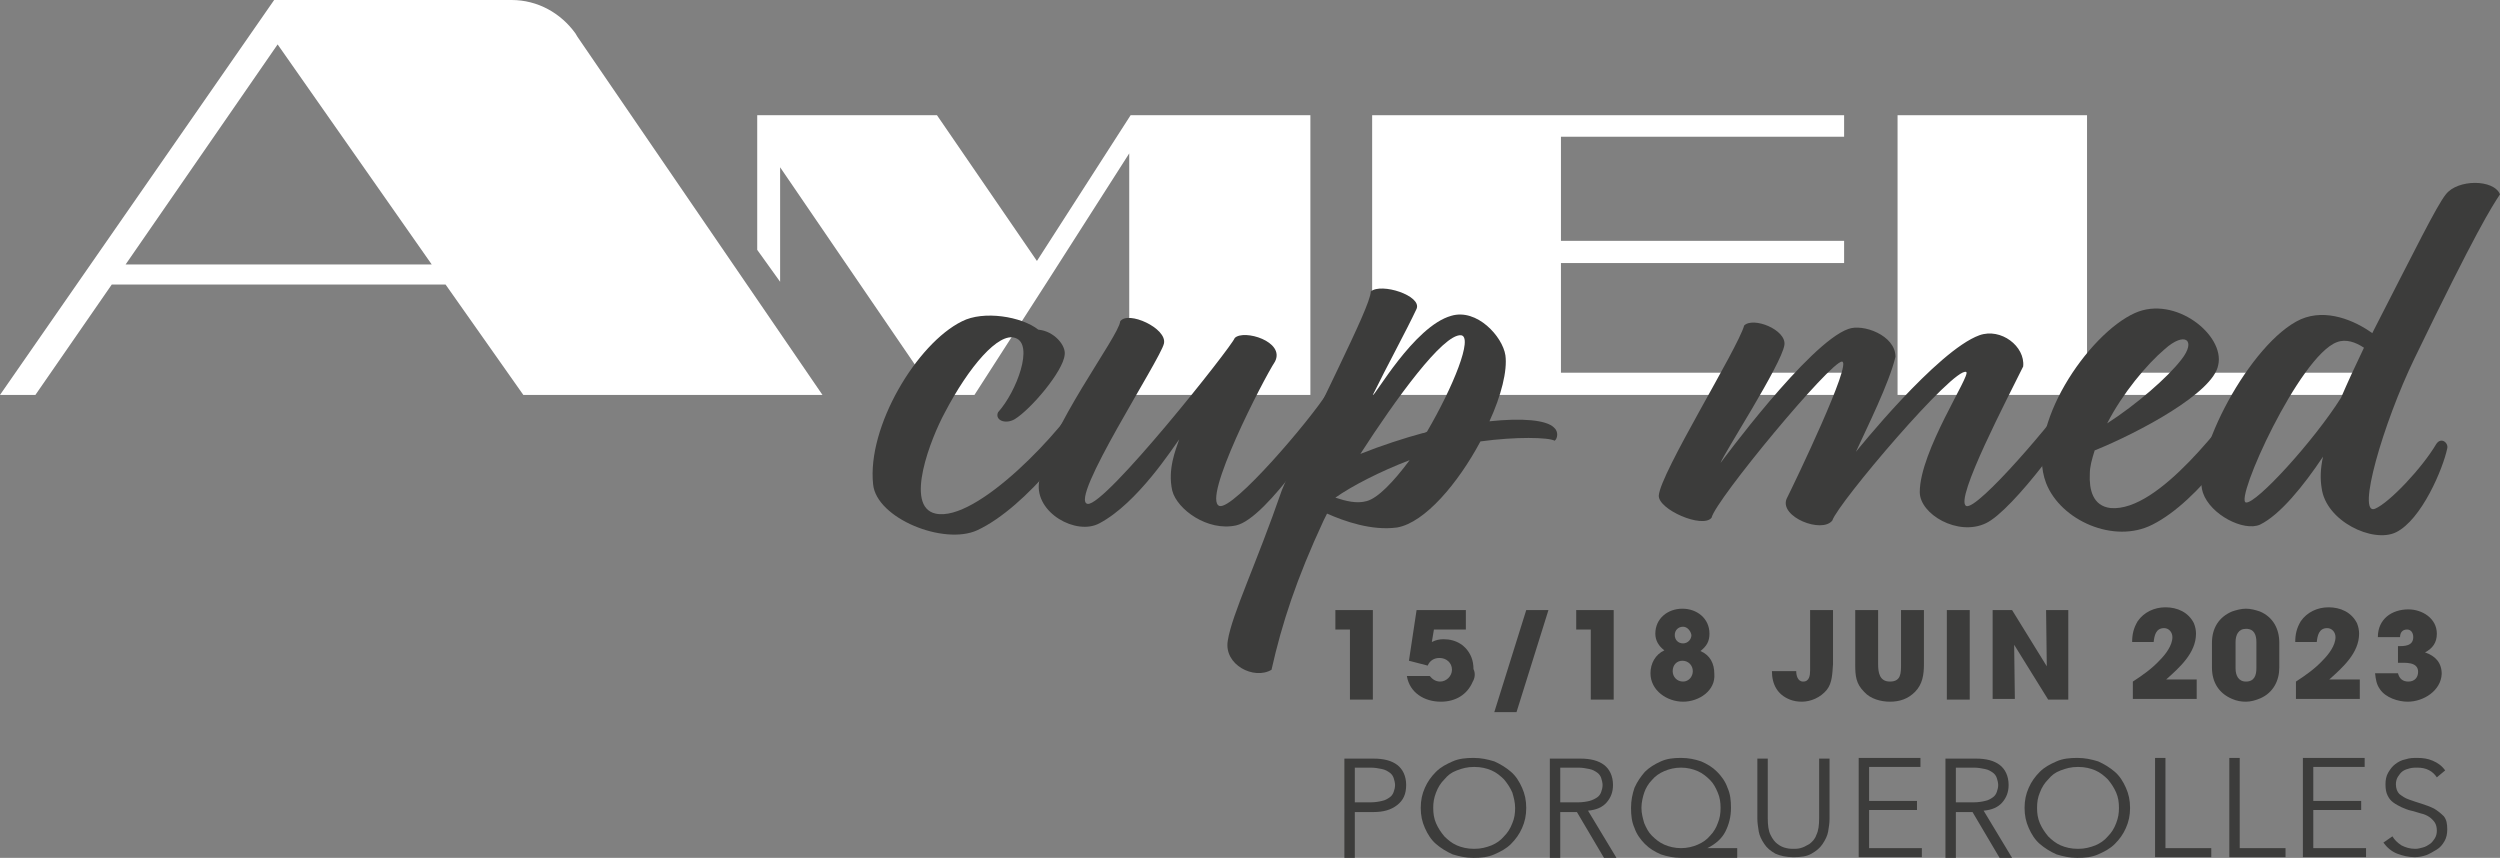 <svg xmlns="http://www.w3.org/2000/svg" xmlns:xlink="http://www.w3.org/1999/xlink" id="Calque_1" x="0px" y="0px" viewBox="0 0 360.2 123.6" style="enable-background:new 0 0 360.2 123.6;" xml:space="preserve"><rect x="0" y="0" width="360.2" height="123.6" fill="#808080" stroke="none"/> <style type="text/css"> .st0{display:none;} .st1{fill:#FFFFFF;} .st2{fill:#3C3C3B;} </style> <g id="_x33_H4BIJ_00000025413785767983177180000013381197342362502557_" class="st0"> </g> <g> <polygon class="st1" points="162.9,16.6 149.4,37.6 135,16.6 109.1,16.6 109.1,36 112.4,40.6 112.4,24.1 134.8,56.9 137.1,56.9 140.4,56.9 151.2,40.1 162.7,22.1 162.7,22.2 162.7,56.9 188.8,56.9 188.8,16.6 "></polygon> <polygon class="st1" points="265.7,19.7 265.7,16.6 197.7,16.6 197.7,56.9 265.7,56.9 265.7,53.7 224.9,53.7 224.9,37.9 265.7,37.9 265.7,34.7 224.9,34.7 224.9,19.7 "></polygon> <polygon class="st1" points="300.7,53.7 300.7,16.6 273.4,16.6 273.4,56.9 340.8,56.9 340.8,53.7 "></polygon> <g> <path class="st1" d="M18.1,38.1L40,6.4l22.2,31.7H18.1z M83.2,5.3l-0.3-0.5C80.8,1.9,77.5,0,73.7,0H39.5L0,56.9h5.1l11-15.9l0,0 h48.1l11.2,15.9h43.1L83.2,5.3z"></path> </g> </g> <g> <path class="st2" d="M143.8,59.4c2.7-3,5.2-9.8,2.5-10.7c-2.4-0.9-6.7,4.1-10.2,10.8c-1.9,3.5-5.9,13.5-1.3,14.5 c5.9,1.3,18.4-12,21.7-17.8c1.2-1.8,2.3-0.6,1.8,0.8c-2,5.2-10.4,16.1-17.5,19.4c-4.8,2.2-14.5-1.7-15-6.6 c-0.9-8.3,6.3-20.3,12.8-23.5c3.1-1.6,8.6-0.7,11,1.2c2.3,0.2,4,2.3,3.8,3.6c-0.2,2.4-4.9,7.9-7.2,9.3 C144.8,61.2,143.3,60.5,143.8,59.4z"></path> <path class="st2" d="M156.7,72.6c2.5,0.4,20.8-22.7,21.2-23.9c1.3-1.3,7.3,0.5,5.8,3.4c-1.7,2.6-10.6,19.9-8,20.8 c2,0.6,13.1-12.4,15.6-16.4c1.3-1.4,2.3-0.2,1.9,1.3c-1.7,3.1-10.6,16.9-15.1,17.9c-4.1,0.9-8.5-2.3-9.2-5c-0.7-3.1,0.5-5.9,1-7.4 c-0.9,1.2-6,9.2-11.5,12.1c-3.3,1.8-9.3-1.5-8.7-5.9c1.2-7.7,11.5-21,11.7-23.2c1.1-1.6,6.8,1,6.3,3.2 C167.2,51.8,153.9,72.1,156.7,72.6z"></path> <path class="st2" d="M197.8,56.9c0.1,0.5,5.9-9.9,11.3-11.4c3.7-1.1,7.4,3,7.8,5.7c0.3,2.2-0.6,5.8-2.3,9.5 c4.7-0.5,8.2-0.2,9.3,0.9c0.7,0.6,0.5,1.6,0.1,1.9c-0.9-0.5-5.6-0.6-10.7,0.1c-3.2,6-8,11.7-12,12.4c-3.7,0.5-7.6-0.9-10.1-2 l-0.5,1c-3.9,8.4-6,14.8-7.5,21.5c-2.5,1.5-6.9-0.7-6.3-4.2c0.6-3.8,4.1-11,7.8-21.7c4.5-10.8,12.8-26.3,12.8-28.6 c1.5-1.3,7.4,0.6,6.6,2.5C202.6,47.7,199.8,52.8,197.8,56.9z M192.4,71.7c1.5,0.5,3.1,0.9,4.5,0.5c1.6-0.4,3.9-2.8,6.2-5.9 C198.9,67.9,194.8,70,192.4,71.7z M205,62.4c0.2,0,0.4-0.1,0.6-0.2c3.8-6.5,6.7-13.7,4.9-13.9c-2.6-0.2-9.4,9.2-14.5,17.1 C199,64.2,202.4,63.1,205,62.4z"></path> <path class="st2" d="M247.9,66.7c0,0,12.7-17.3,18.4-19.3c2.1-0.8,6.8,0.9,6.8,4c-0.9,3.8-4.1,10.2-5.7,13.7 c0,0,11.7-14.6,17.8-16.8c3.1-1.1,6.6,1.6,6.3,4.5c-2,4.1-10,19.3-8.2,20.1c1.6,0.7,13.1-12.8,15.5-16.6c1.5-1.3,2.2,0.4,1.8,1.2 c-1.2,3.3-10.6,16.1-14.5,17.9c-4,1.9-9.5-1.3-9.5-4.5c0-5.9,7.4-16.9,6.7-17.3c-1.7-0.9-18.5,18.9-19.3,21.4 c-1.5,1.9-7.6-0.5-6.6-3.1c1.3-2.6,9.5-19.7,8-19.8c-1.6-0.1-18.2,19.9-18.8,22.5c-1.3,1.6-7.7-1.2-7.6-3.2 c0.2-3.2,11.4-21.2,12.3-24.5c1.3-1.3,6.1,0.6,5.8,2.8C256.7,52.5,248.2,65.6,247.9,66.7z"></path> <path class="st2" d="M301.8,64.9c-0.4,1.3-0.7,2.3-0.7,3.4c-0.1,2.2,0.4,4.6,3,4.9c7,0.6,16.6-12.8,20-17.1 c0.9-0.9,3.1-0.9,2.3,0.8c-2.5,5-9.5,15.3-16.3,18.7c-5.5,2.8-13.2-0.6-15.3-6c-3.1-8.1,6.1-21.5,12.8-24.5c5.8-2.6,13,3.2,12,7.5 C318.9,56.6,308.2,62.3,301.8,64.9z M303.6,61c4.2-2.7,8.7-6.6,10.7-9.2c2.2-2.8,0.5-4.1-2.4-1.5C309.3,52.5,305.8,56.7,303.6,61z"></path> <path class="st2" d="M347.9,51.6c-4.6,9.5-8.4,22.8-5.7,21.7c2.1-0.9,6.8-5.9,8.8-9.3c0.7-1.1,1.8-0.2,1.6,0.6 c-0.6,2.9-3.7,10.3-7.4,12.1c-3.3,1.6-10.1-1.6-10.7-6.4c-0.2-1.2-0.2-2.7,0.2-4.5c-2.8,4.2-6.2,8.4-9.1,9.8 c-2.3,1-7.1-1.4-8.2-4.6c-1.8-5.2,6.8-21.7,14.1-25c3.7-1.6,7.8,0.2,10.3,2l0.3-0.6c5.8-11.3,9-17.8,10.3-19.4 c1.7-2.2,6.9-2.2,7.8,0C359,29.8,356.7,33.4,347.9,51.6z M337.3,57.3c0.9-2.1,2-4.5,3.3-7.2c-1.2-0.8-2.6-1.3-3.9-0.8 c-5.4,2-14.8,22.8-13.1,23.1C325.1,72.6,333.4,63.5,337.3,57.3z"></path> </g> <g> <path class="st2" d="M193.7,109.3h4.2c1.5,0,2.6,0.3,3.4,0.9s1.3,1.6,1.3,2.9s-0.4,2.2-1.3,2.9s-2,1-3.4,1h-2.7v6.6h-1.5V109.3z M195.2,115.6h2.3c0.6,0,1.2-0.1,1.6-0.2c0.5-0.1,0.8-0.3,1.1-0.5c0.3-0.2,0.5-0.5,0.6-0.8s0.2-0.6,0.2-1c0-0.3-0.1-0.7-0.2-1 s-0.3-0.6-0.6-0.8c-0.3-0.2-0.6-0.4-1.1-0.5s-1-0.2-1.6-0.2h-2.3V115.6z"></path> <path class="st2" d="M219.3,119.3c-0.4,0.9-0.9,1.6-1.6,2.3s-1.5,1.1-2.4,1.5s-1.9,0.5-3,0.5s-2-0.2-3-0.5 c-0.9-0.4-1.7-0.9-2.4-1.5s-1.2-1.4-1.6-2.3s-0.6-1.8-0.6-2.9s0.2-2,0.6-2.9s0.9-1.6,1.6-2.3s1.5-1.1,2.4-1.5s1.9-0.5,3-0.5 s2,0.2,3,0.5c0.9,0.4,1.7,0.9,2.4,1.5s1.2,1.4,1.6,2.3s0.6,1.8,0.6,2.9S219.7,118.4,219.3,119.3z M217.9,114.2 c-0.3-0.7-0.7-1.3-1.2-1.9c-0.5-0.5-1.1-1-1.8-1.3s-1.5-0.5-2.5-0.5s-1.7,0.2-2.5,0.5s-1.3,0.7-1.8,1.3c-0.5,0.5-0.9,1.1-1.2,1.9 s-0.4,1.4-0.4,2.2s0.1,1.5,0.4,2.2s0.7,1.3,1.2,1.9c0.5,0.5,1.1,1,1.8,1.3c0.7,0.3,1.5,0.5,2.5,0.5s1.7-0.2,2.5-0.5 c0.7-0.3,1.3-0.7,1.8-1.3c0.5-0.5,0.9-1.1,1.2-1.9c0.3-0.7,0.4-1.4,0.4-2.2S218.1,114.9,217.9,114.2z"></path> <path class="st2" d="M224.8,123.6h-1.5v-14.3h4.4c1.5,0,2.6,0.3,3.4,0.9s1.3,1.6,1.3,2.9c0,1-0.3,1.8-0.9,2.5s-1.5,1.1-2.7,1.2 l4.1,6.8h-1.8l-3.9-6.6h-2.4V123.6z M224.8,115.6h2.6c0.6,0,1.2-0.1,1.6-0.2s0.8-0.3,1.1-0.5c0.3-0.2,0.5-0.5,0.6-0.8 s0.2-0.6,0.2-1c0-0.3-0.1-0.7-0.2-1s-0.3-0.6-0.6-0.8c-0.3-0.2-0.6-0.4-1.1-0.5s-1-0.2-1.6-0.2h-2.6V115.6z"></path> <path class="st2" d="M250.4,123.6h-8.2c-1,0-2-0.2-2.9-0.5c-0.9-0.4-1.6-0.8-2.3-1.5c-0.6-0.6-1.2-1.4-1.5-2.3 c-0.4-0.9-0.5-1.8-0.5-2.9s0.2-2,0.5-2.9c0.4-0.9,0.9-1.6,1.5-2.3c0.6-0.6,1.4-1.1,2.3-1.5s1.8-0.5,2.9-0.5s2,0.2,2.9,0.5 c0.9,0.4,1.6,0.8,2.3,1.5c0.6,0.6,1.2,1.4,1.5,2.3c0.4,0.9,0.5,1.8,0.5,2.9c0,1.3-0.3,2.4-0.8,3.4s-1.4,1.8-2.6,2.4l0,0h4.3v1.4 H250.4z M236.9,118.6c0.3,0.7,0.6,1.3,1.1,1.8s1.1,1,1.8,1.3c0.7,0.3,1.5,0.5,2.4,0.5s1.7-0.2,2.4-0.5c0.7-0.3,1.3-0.7,1.8-1.3 c0.5-0.5,0.9-1.2,1.1-1.8c0.3-0.7,0.4-1.4,0.4-2.2s-0.1-1.5-0.4-2.2s-0.6-1.3-1.1-1.8s-1.1-1-1.8-1.3c-0.7-0.3-1.5-0.5-2.4-0.5 s-1.7,0.2-2.4,0.5c-0.7,0.3-1.3,0.7-1.8,1.3c-0.5,0.5-0.9,1.2-1.1,1.8s-0.4,1.4-0.4,2.2S236.7,117.9,236.9,118.6z"></path> <path class="st2" d="M263.6,118c0,0.6-0.1,1.2-0.2,1.8c-0.1,0.6-0.4,1.2-0.8,1.8c-0.4,0.6-0.9,1-1.6,1.4s-1.5,0.5-2.6,0.5 c-1.1,0-1.9-0.2-2.6-0.5c-0.7-0.4-1.2-0.8-1.6-1.4s-0.7-1.2-0.8-1.8s-0.2-1.3-0.2-1.8v-8.7h1.5v8.6c0,1,0.1,1.8,0.4,2.4 s0.6,1,1,1.3c0.4,0.3,0.8,0.5,1.3,0.6c0.4,0.1,0.8,0.1,1,0.1c0.3,0,0.6,0,1-0.1c0.4-0.1,0.8-0.3,1.3-0.6c0.4-0.3,0.8-0.7,1-1.3 c0.3-0.6,0.4-1.4,0.4-2.4v-8.6h1.5L263.6,118L263.6,118z"></path> <path class="st2" d="M269.3,122.2h7.6v1.3h-9.1v-14.3h8.9v1.3h-7.4v4.9h6.9v1.3h-6.9V122.2z"></path> <path class="st2" d="M281.8,123.6h-1.5v-14.3h4.4c1.5,0,2.6,0.3,3.4,0.9s1.3,1.6,1.3,2.9c0,1-0.3,1.8-0.9,2.5 c-0.6,0.7-1.5,1.1-2.7,1.2l4.1,6.8h-1.8l-3.9-6.6h-2.4V123.6z M281.8,115.6h2.6c0.6,0,1.2-0.1,1.6-0.2c0.5-0.1,0.8-0.3,1.1-0.5 c0.3-0.2,0.5-0.5,0.6-0.8c0.1-0.3,0.2-0.6,0.2-1c0-0.3-0.1-0.7-0.2-1c-0.1-0.3-0.3-0.6-0.6-0.8c-0.3-0.2-0.6-0.4-1.1-0.5 s-1-0.2-1.6-0.2h-2.6V115.6z"></path> <path class="st2" d="M306.3,119.3c-0.4,0.9-0.9,1.6-1.6,2.3s-1.5,1.1-2.4,1.5s-1.9,0.5-3,0.5s-2-0.2-3-0.5 c-0.9-0.4-1.7-0.9-2.4-1.5s-1.2-1.4-1.6-2.3c-0.4-0.9-0.6-1.8-0.6-2.9s0.2-2,0.6-2.9s0.9-1.6,1.6-2.3s1.5-1.1,2.4-1.5 s1.9-0.5,3-0.5s2,0.2,3,0.5c0.9,0.4,1.7,0.9,2.4,1.5s1.2,1.4,1.6,2.3c0.4,0.9,0.6,1.8,0.6,2.9S306.7,118.4,306.3,119.3z M304.9,114.2c-0.3-0.7-0.7-1.3-1.2-1.9c-0.5-0.5-1.1-1-1.8-1.3s-1.5-0.5-2.5-0.5s-1.7,0.2-2.5,0.5s-1.3,0.7-1.8,1.3 c-0.5,0.5-0.9,1.1-1.2,1.9c-0.3,0.7-0.4,1.4-0.4,2.2s0.1,1.5,0.4,2.2c0.3,0.7,0.7,1.3,1.2,1.9c0.5,0.5,1.1,1,1.8,1.3 s1.5,0.5,2.5,0.5s1.7-0.2,2.5-0.5c0.7-0.3,1.3-0.7,1.8-1.3c0.5-0.5,0.9-1.1,1.2-1.9s0.4-1.4,0.4-2.2S305.2,114.9,304.9,114.2z"></path> <path class="st2" d="M311.9,122.2h6.7v1.3h-8.1v-14.3h1.5v13H311.9z"></path> <path class="st2" d="M322.6,122.2h6.7v1.3h-8.1v-14.3h1.5v13H322.6z"></path> <path class="st2" d="M333.3,122.2h7.6v1.3h-9.1v-14.3h8.9v1.3h-7.4v4.9h6.9v1.3h-6.9V122.2z"></path> <path class="st2" d="M351.1,112c-0.6-0.9-1.5-1.4-2.8-1.4c-0.4,0-0.7,0-1.1,0.1c-0.4,0.1-0.7,0.2-1,0.4s-0.5,0.5-0.7,0.8 s-0.3,0.7-0.3,1.1c0,0.6,0.2,1.1,0.5,1.4c0.4,0.3,0.8,0.6,1.4,0.8s1.1,0.4,1.8,0.6c0.6,0.2,1.2,0.4,1.8,0.7c0.5,0.3,1,0.7,1.4,1.1 c0.4,0.5,0.5,1.1,0.5,1.9c0,0.6-0.1,1.2-0.4,1.7c-0.3,0.5-0.6,0.9-1.1,1.2c-0.5,0.3-1,0.6-1.5,0.8c-0.6,0.2-1.1,0.3-1.7,0.3 c-0.9,0-1.7-0.2-2.5-0.5s-1.5-0.9-2-1.6l1.3-0.9c0.3,0.5,0.7,0.9,1.3,1.3c0.6,0.3,1.2,0.5,2,0.5c0.4,0,0.7-0.1,1.1-0.2 s0.7-0.3,1-0.5s0.5-0.5,0.7-0.8s0.3-0.7,0.3-1.1c0-0.5-0.1-0.9-0.3-1.2c-0.2-0.3-0.5-0.6-0.8-0.8s-0.7-0.4-1.2-0.5 c-0.4-0.1-0.9-0.3-1.4-0.4s-0.9-0.3-1.4-0.5c-0.4-0.2-0.8-0.4-1.2-0.7s-0.6-0.6-0.8-1s-0.3-0.9-0.3-1.6c0-0.6,0.1-1.2,0.4-1.7 c0.3-0.5,0.6-0.9,1-1.2s0.9-0.6,1.5-0.7c0.6-0.2,1.1-0.2,1.7-0.2c0.8,0,1.5,0.1,2.2,0.4s1.3,0.7,1.8,1.4L351.1,112z"></path> </g> <g> <path class="st2" d="M194.5,100.8V90.7h-2.1v-2.8h5.4v12.9H194.5z"></path> <path class="st2" d="M212.2,98.2c-0.8,1.9-2.5,2.9-4.6,2.9c-2.4,0-4.5-1.3-4.9-3.7h3.3c0.4,0.5,0.9,0.8,1.5,0.8 c0.9,0,1.7-0.8,1.7-1.7c0-1-0.8-1.7-1.8-1.7c-0.8,0-1.4,0.4-1.7,1.1l-2.7-0.7l1.1-7.3h7.1v2.8h-4.6l-0.3,1.8 c0.6-0.3,1.1-0.4,1.7-0.4c1.8,0,3.3,0.9,4,2.6c0.2,0.5,0.3,1.1,0.3,1.7C212.6,97,212.5,97.7,212.2,98.2z"></path> <path class="st2" d="M218.5,102.6h-3.2l4.6-14.7h3.2L218.5,102.6z"></path> <path class="st2" d="M229.2,100.8V90.7h-2.1v-2.8h5.4v12.9H229.2z"></path> <path class="st2" d="M242.5,101.1c-2.3,0-4.7-1.6-4.7-4.1c0-1.4,0.7-2.7,2-3.3c-0.8-0.6-1.3-1.4-1.3-2.4c0-2.2,1.8-3.6,3.9-3.6 s3.9,1.4,3.9,3.6c0,1.1-0.4,1.8-1.3,2.5c1.4,0.6,2,1.8,2,3.3C247.2,99.5,244.8,101.1,242.5,101.1z M242.4,95.2 c-0.8,0-1.4,0.6-1.4,1.5c0,0.8,0.6,1.5,1.5,1.5c0.8,0,1.4-0.7,1.4-1.5S243.3,95.2,242.4,95.2z M242.5,90.3c-0.7,0-1.2,0.5-1.2,1.2 s0.5,1.2,1.2,1.2s1.2-0.6,1.2-1.2C243.6,90.9,243.1,90.3,242.5,90.3z"></path> <path class="st2" d="M263.2,99.4c-0.9,1.1-2.3,1.7-3.6,1.7c-0.6,0-1.2-0.1-1.7-0.3c-1.8-0.7-2.6-2.2-2.6-4.1h3.5 c0,0.6,0.2,1.5,1,1.5c0.9,0,1-0.9,1-1.6v-8.7h3.3v7.8C264,97,264,98.4,263.2,99.4z"></path> <path class="st2" d="M275.9,99.7c-1,1-2.2,1.4-3.6,1.4c-1.3,0-2.8-0.4-3.7-1.4c-1.2-1.2-1.3-2.3-1.3-4v-7.8h3.3v7.8 c0,1.2,0.2,2.5,1.7,2.5c1.6,0,1.6-1.2,1.6-2.5v-7.8h3.3v7.8C277.2,97.2,277,98.6,275.9,99.7z"></path> <path class="st2" d="M280.5,100.8V87.9h3.3v12.9H280.5z"></path> <path class="st2" d="M295.1,100.8l-4.9-7.9l0,0l0.1,7.8h-3.2V87.9h2.8l5,8.1l0,0l-0.1-8.1h3.2v12.9H295.1z"></path> <path class="st2" d="M307.3,100.8v-2.6c1.4-0.9,2.8-1.9,3.9-3.1c0.8-0.8,1.8-2.1,1.8-3.3c0-0.7-0.5-1.3-1.2-1.3 c-1.2,0-1.4,1.1-1.5,2h-3.1c0-1.1,0.2-2,0.8-3c0.9-1.3,2.4-2,4-2c1.7,0,3.3,0.7,4.1,2.3c0.2,0.5,0.3,1,0.3,1.5 c0,2.8-2.4,4.9-4.3,6.6h4.4v2.8h-9.2V100.8z"></path> <path class="st2" d="M325.7,100.6c-0.7,0.3-1.4,0.5-2.1,0.5c-0.7,0-1.3-0.1-2-0.4c-1.9-0.8-2.9-2.4-2.9-4.5v-3.6 c0-2.1,1-3.7,2.9-4.5c0.6-0.2,1.3-0.4,2-0.4s1.4,0.2,2,0.4c1.9,0.8,2.8,2.5,2.8,4.5v3.6C328.4,98.1,327.5,99.8,325.7,100.6z M325.1,92.5c0-1-0.3-1.9-1.5-1.9c-1.1,0-1.5,0.9-1.5,1.9v3.8c0,1,0.4,1.9,1.5,1.9c1.2,0,1.5-0.9,1.5-1.9V92.5z"></path> <path class="st2" d="M330.8,100.8v-2.6c1.4-0.9,2.8-1.9,3.9-3.1c0.8-0.8,1.8-2.1,1.8-3.3c0-0.7-0.5-1.3-1.2-1.3 c-1.2,0-1.4,1.1-1.5,2h-3.1c0-1.1,0.2-2,0.8-3c0.9-1.3,2.4-2,4-2c1.7,0,3.3,0.7,4.1,2.3c0.2,0.5,0.3,1,0.3,1.5 c0,2.8-2.4,4.9-4.3,6.6h4.4v2.8h-9.2V100.8z"></path> <path class="st2" d="M346.9,101.1c-1.4,0-3.2-0.6-4-1.8c-0.5-0.7-0.6-1.4-0.7-2.3h3.3c0.2,0.8,0.7,1.2,1.5,1.2 c0.9,0,1.4-0.6,1.4-1.4c0-1.5-1.9-1.3-2.9-1.3v-2.4c0.9,0,2.2,0,2.2-1.3c0-0.6-0.3-1.1-0.9-1.1c-0.7,0-1,0.5-1,1.1h-3.2 c0-2.6,2-4,4.4-4c2,0,4.1,1.3,4.1,3.5c0,1.3-0.6,2.1-1.7,2.7c1.5,0.5,2.4,1.5,2.4,3.1C351.7,99.5,349.2,101.1,346.9,101.1z"></path> </g> </svg>
